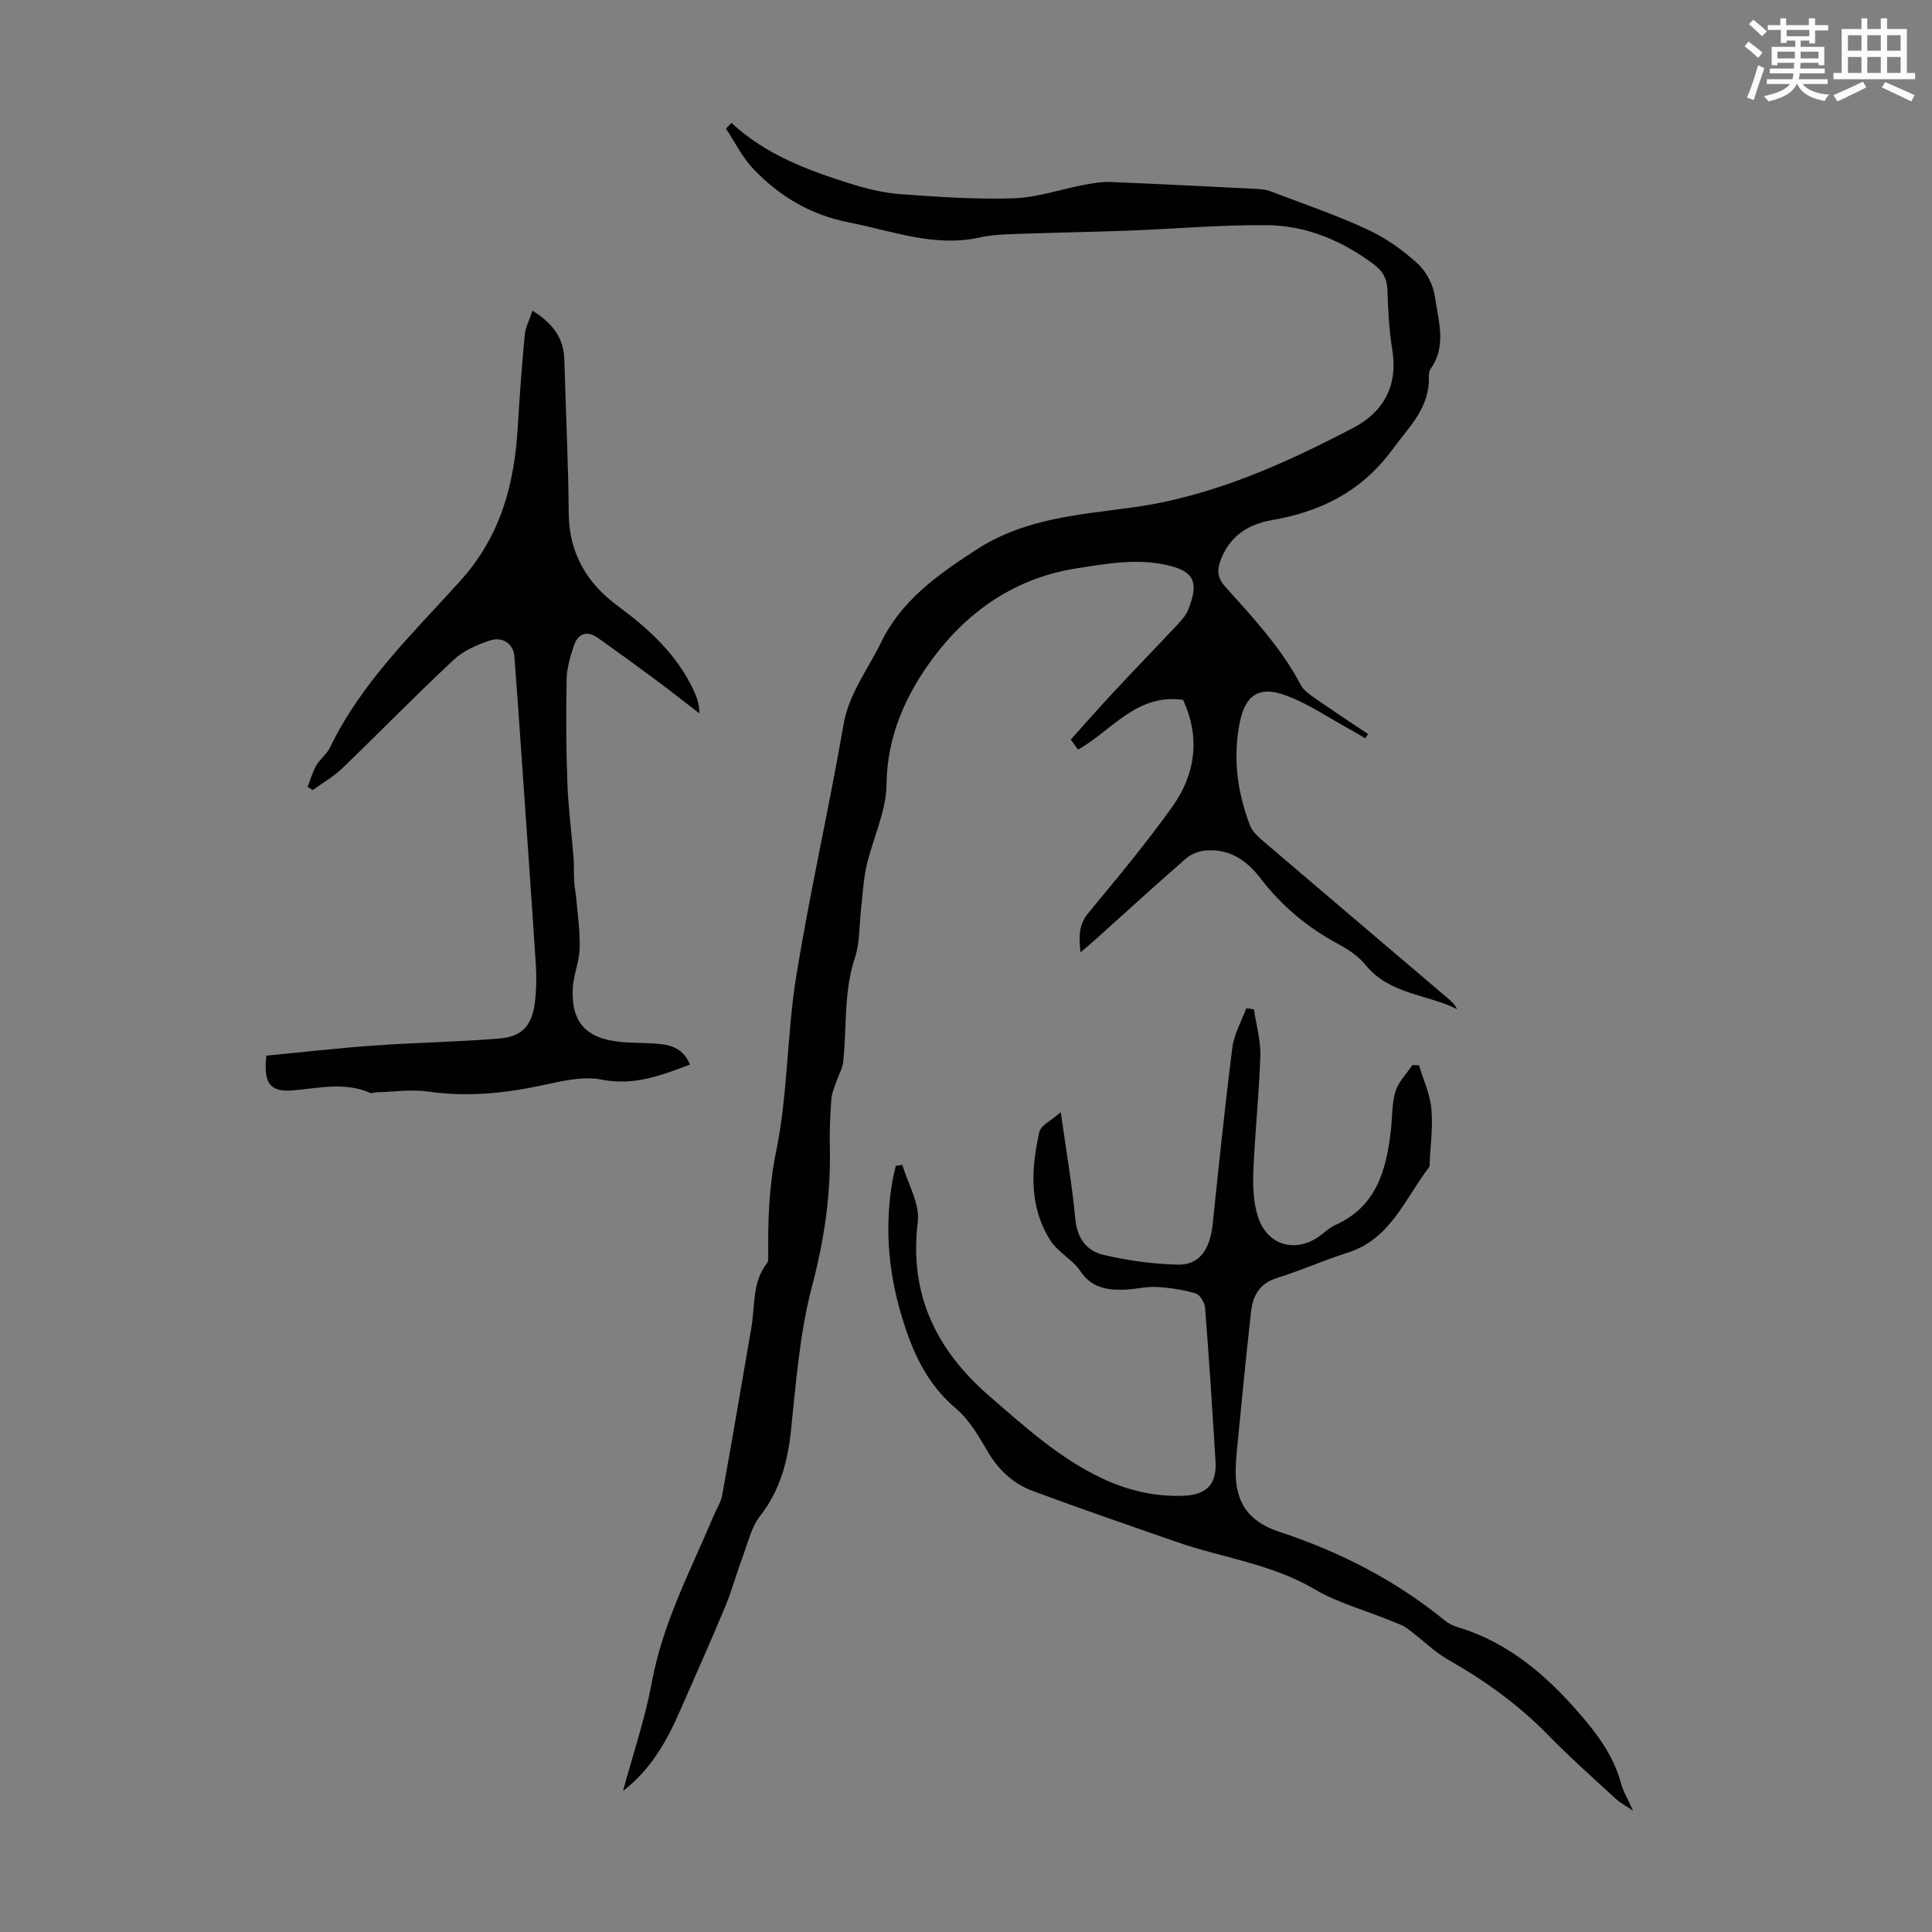 <svg enable-background="new 0 0 400 400" viewBox="0 0 400 400" xmlns="http://www.w3.org/2000/svg"><rect x="0" y="0" width="400" height="400" fill="#808080" stroke="none"/><path d="m361.2 9.6.8-1c.9.7 1.9 1.4 2.9 2.3l-.9 1.1c-1-1-2-1.8-2.8-2.4zm.5 10.6c.9-2.1 1.6-4.3 2.3-6.7.4.2.8.4 1.3.6-.7 2.1-1.5 4.3-2.2 6.6zm.4-15.2.9-.9c1 .8 2 1.6 2.8 2.4l-1 1c-.9-.9-1.8-1.7-2.7-2.5zm12.5-1.2h1.2v1.4h2.7v1.1h-2.7v2.7h-1.2v-.6h-1.8v1.3h4.9v3.8h-1.2v-.5h-3.7c0 .4-.1.9-.1 1.2h5.1v1h-5.2c0 .5-.1.9-.2 1.2h6v1h-5.2c1.1 1.3 2.9 2 5.5 2.2-.4.4-.7.8-.9 1.3-2.9-.5-4.8-1.6-5.7-3.5h-.1c-.8 1.7-2.7 2.9-5.9 3.6-.2-.4-.6-.8-.9-1.1 2.8-.6 4.6-1.4 5.4-2.5h-4.8v-1h5.3c.1-.3.2-.7.2-1.2h-4.9v-1h5c0-.4 0-.8.1-1.2h-3.5v.5h-1.2v-3.8h4.9v-1.3h-1.8v.5h-1.2v-2.7h-2.7v-1h2.6v-1.4h1.2v1.4h4.7v-1.4zm-6.6 8.3h3.6c0-.4 0-.9 0-1.4h-3.6zm1.9-4.6h4.7v-1.3h-4.7zm6.6 3.2h-3.7v1.4h3.7z" fill="#fbfcfa"/><path d="m385.3 3.8h1.3v2.2h2.8v-2.2h1.3v2.2h4.1v9.1h1.7v1.3h-16.9v-1.3h1.7v-9.1h4.1v-2.2zm.4 13.1.7 1.2c-1.8.9-3.8 1.9-6 2.9-.2-.4-.5-.8-.8-1.3 2.3-1 4.3-1.9 6.1-2.8zm-3.1-6.4h2.8v-3.2h-2.8zm0 4.6h2.8v-3.3h-2.8zm4-4.6h2.8v-3.2h-2.8zm0 4.6h2.8v-3.3h-2.8zm3.7 1.9c2.1.9 4.1 1.8 6.1 2.7l-.7 1.3c-2.2-1.1-4.2-2-6.1-2.9zm3.2-9.7h-2.8v3.2h2.8zm-2.8 7.8h2.8v-3.3h-2.8z" fill="#fbfcfa"/><g fill="#010102"><path d="m151.46 25.45c7.03 6.56 15.73 9.79 24.59 12.57 3.37 1.06 6.9 1.92 10.4 2.18 7.81.57 15.66 1.11 23.47.85 4.83-.16 9.6-1.84 14.42-2.75 1.85-.35 3.76-.7 5.63-.62 10.17.41 20.34.94 30.51 1.45.88.04 1.8.17 2.61.49 6.68 2.55 13.46 4.86 19.94 7.85 3.79 1.75 7.36 4.27 10.45 7.08 1.84 1.67 3.28 4.46 3.62 6.93.69 4.94 2.48 10.13-.91 14.9-.3.42-.37 1.08-.36 1.62.21 6.41-4.09 10.36-7.53 15.05-6.33 8.64-14.78 12.88-24.98 14.64-5.03.86-8.91 3.46-10.7 8.57-.69 1.98-.49 3.49 1.01 5.16 5.75 6.4 11.64 12.71 15.71 20.43.63 1.19 1.99 2.06 3.16 2.88 3.54 2.47 7.15 4.83 10.74 7.24-.19.3-.38.6-.57.89-.92-.54-1.82-1.1-2.76-1.61-4.66-2.53-9.12-5.67-14.06-7.4-5.29-1.85-8.04.2-9.15 5.64-1.49 7.31-.55 14.5 2.1 21.4.55 1.44 2.01 2.63 3.25 3.7 12.59 10.76 25.23 21.47 37.85 32.21.67.57 1.31 1.19 1.77 2.13-6.29-3.13-14-3.04-18.96-9.16-1.5-1.85-3.7-3.28-5.84-4.43-6.31-3.4-11.62-7.9-15.97-13.58-2.79-3.64-6.36-6.05-11.16-5.68-1.42.11-3.06.68-4.12 1.6-6.34 5.51-12.53 11.18-18.77 16.79-.89.8-1.82 1.57-3.13 2.7-.38-3.25-.41-5.68 1.6-8.13 5.97-7.23 12-14.44 17.43-22.07 4.83-6.78 5.75-14.38 2.19-22.07-9.58-1.37-14.67 6.28-21.74 10.31-.64-.89-1.26-1.75-1.51-2.09 3.15-3.5 6.09-6.85 9.12-10.1 4.35-4.66 8.79-9.23 13.15-13.89.83-.89 1.68-1.9 2.1-3.02 1.82-4.78 1.73-7.5-3.54-8.89-6.59-1.75-13.07-.57-19.62.45-12.55 1.95-22.4 8.76-29.65 18.47-5.58 7.48-9.6 16.1-9.7 26.25-.06 5.62-2.83 11.18-4.13 16.83-.67 2.89-.79 5.91-1.14 8.88-.4 3.41-.22 7.01-1.28 10.19-2.36 7.09-1.64 14.4-2.43 21.59-.15 1.35-.93 2.63-1.37 3.96-.41 1.23-.99 2.47-1.08 3.74-.24 3.35-.39 6.71-.31 10.07.23 9.78-1.19 19.21-3.71 28.75-2.55 9.66-3.28 19.85-4.35 29.85-.69 6.49-2.28 12.35-6.38 17.61-1.76 2.26-2.46 5.37-3.5 8.15-1.31 3.52-2.29 7.17-3.73 10.64-3 7.22-6.2 14.36-9.34 21.53-2.75 6.29-6.05 12.2-11.81 16.62 2.07-7.66 4.58-14.97 5.96-22.48 2.26-12.3 8.03-23.17 12.79-34.47.61-1.44 1.52-2.83 1.79-4.33 2.08-11.51 4.03-23.05 6.02-34.58.79-4.56.14-9.48 3.29-13.48.24-.3.22-.86.22-1.3-.08-7.28.11-14.38 1.62-21.72 2.45-11.88 2.23-24.28 4.17-36.3 2.82-17.43 6.78-34.67 9.78-52.07 1.12-6.49 5-11.34 7.7-16.91 4.31-8.9 11.74-14.1 19.77-19.33 10.04-6.53 21.23-7.24 32.3-8.76 16.5-2.26 31.32-8.93 45.8-16.5 6.27-3.28 9.27-8.74 8.05-16.18-.67-4.07-.85-8.24-1-12.37-.08-2.36-1-3.95-2.85-5.32-6.55-4.88-13.91-7.99-22.01-8.08-9.58-.1-19.17.77-28.76 1.13-7.71.29-15.42.4-23.12.68-2.56.09-5.17.18-7.65.73-9.41 2.09-18.09-1.35-27.05-3.1-7.97-1.55-14.42-5.4-19.84-11.09-2.29-2.4-3.81-5.54-5.67-8.34.36-.42.76-.8 1.16-1.18z"/><path d="m142.85 220.42c-6.06 2.26-11.64 4.43-18.32 3.1-3.95-.79-8.42.37-12.54 1.24-7.73 1.64-15.39 2.37-23.29 1.24-3.6-.51-7.35.07-11.03.17-.33.01-.73.25-.98.13-5.33-2.38-10.74-.97-16.17-.54-4.6.37-6.03-1.52-5.36-7.2 7.33-.7 14.84-1.57 22.38-2.1 8.58-.61 17.2-.74 25.77-1.44 4.83-.39 6.84-2.67 7.44-7.55.31-2.54.36-5.14.19-7.7-.96-14.85-2.02-29.69-3.05-44.53-.45-6.47-.9-12.95-1.4-19.42-.19-2.45-2.38-4.1-5.07-3.21-2.67.88-5.49 2.12-7.5 4-7.84 7.33-15.34 15.03-23.08 22.48-1.8 1.73-4.05 3.01-6.1 4.49-.35-.22-.7-.45-1.05-.67.58-1.49 1.01-3.06 1.8-4.43.77-1.34 2.18-2.34 2.84-3.72 6.47-13.47 17.22-23.68 26.98-34.51 8.39-9.31 11.18-20.01 11.89-31.85.38-6.35.84-12.7 1.44-19.03.15-1.6.97-3.13 1.6-5.05 4.04 2.51 6.47 5.51 6.6 10.11.3 10.63.82 21.25.91 31.88.07 8.23 3.78 14.44 10.08 19.09 6.58 4.86 12.45 10.21 15.9 17.79.59 1.3 1.07 2.65 1.06 4.51-2.93-2.26-5.82-4.56-8.79-6.76-4.03-3-8.09-5.95-12.19-8.86-2.24-1.59-4.11-.96-4.97 1.54-.78 2.27-1.48 4.7-1.53 7.07-.14 7.14-.1 14.3.16 21.44.19 5.09.86 10.17 1.26 15.25.14 1.76.06 3.54.16 5.31.06 1.08.32 2.14.41 3.22.29 3.48.82 6.98.71 10.45-.08 2.75-1.27 5.46-1.42 8.22-.37 6.95 2.64 10.35 9.6 11.11 2.77.3 5.59.18 8.37.45 2.64.26 5.02 1.14 6.29 4.28z"/><path d="m186.83 241.17c1.14 3.95 3.65 8.06 3.19 11.81-1.83 15.06 3.8 26.51 14.88 36.12 7.37 6.38 14.57 12.93 23.52 17.09 5.24 2.44 10.75 3.7 16.58 3.49 4.8-.18 6.95-2.35 6.66-7.11-.65-10.61-1.33-21.22-2.16-31.81-.08-1.08-1.08-2.72-1.98-2.98-2.62-.77-5.39-1.19-8.12-1.33-2.21-.11-4.44.52-6.67.57-3.53.09-6.71-.37-9.03-3.81-1.64-2.45-4.7-3.96-6.26-6.44-4.41-6.98-3.98-14.75-2.25-22.41.32-1.4 2.5-2.38 4.43-4.09 1.13 8.06 2.36 15.08 3.02 22.16.37 3.97 2.38 6.56 5.76 7.36 5.05 1.19 10.3 1.92 15.48 2.04 4.43.1 6.64-3.14 7.19-8.37 1.28-12.21 2.53-24.43 4.08-36.61.35-2.78 1.89-5.4 2.88-8.1.53.08 1.06.15 1.59.23.47 3.22 1.42 6.45 1.32 9.65-.25 7.92-1.12 15.82-1.44 23.74-.13 3.18-.01 6.56.95 9.55 1.95 6.06 7.99 7.64 12.99 3.82.98-.75 1.92-1.61 3.02-2.11 8.57-3.83 10.59-11.45 11.52-19.72.3-2.66.17-5.44.94-7.95.61-1.99 2.3-3.65 3.51-5.46.46.02.92.04 1.37.07.89 3 2.27 5.95 2.55 9 .35 3.75-.2 7.59-.36 11.39-.01.22.03.51-.09.66-5.02 6.52-7.97 14.96-16.97 17.77-4.9 1.53-9.61 3.68-14.51 5.19-3.59 1.1-5.02 3.65-5.39 6.89-1.11 9.77-2.02 19.57-3 29.36-.08.78-.1 1.56-.15 2.34-.4 6.92 1.7 11.59 9.14 14.03 12.34 4.06 23.9 9.98 34.08 18.28.76.62 1.71 1.11 2.65 1.39 10.84 3.25 18.85 10.35 26 18.76 3.45 4.06 6.4 8.26 7.82 13.47.48 1.76 1.46 3.39 2.53 5.77-1.52-1.02-2.66-1.61-3.57-2.44-4.69-4.32-9.47-8.56-13.92-13.12-6.15-6.31-13.15-11.35-20.79-15.69-3.04-1.73-5.55-4.36-8.42-6.43-1.13-.82-2.54-1.25-3.86-1.79-5.14-2.09-10.63-3.57-15.36-6.36-8.98-5.3-19.19-6.52-28.74-9.85-9.9-3.45-19.82-6.85-29.64-10.51-4.06-1.51-7.11-4.38-9.36-8.25-1.84-3.16-3.81-6.53-6.55-8.84-6.24-5.27-9.16-12.13-11.37-19.64-2.66-9.07-3.35-18.21-1.74-27.52.18-1.03.46-2.04.7-3.06.46-.06.91-.13 1.35-.2z"/></g></svg>